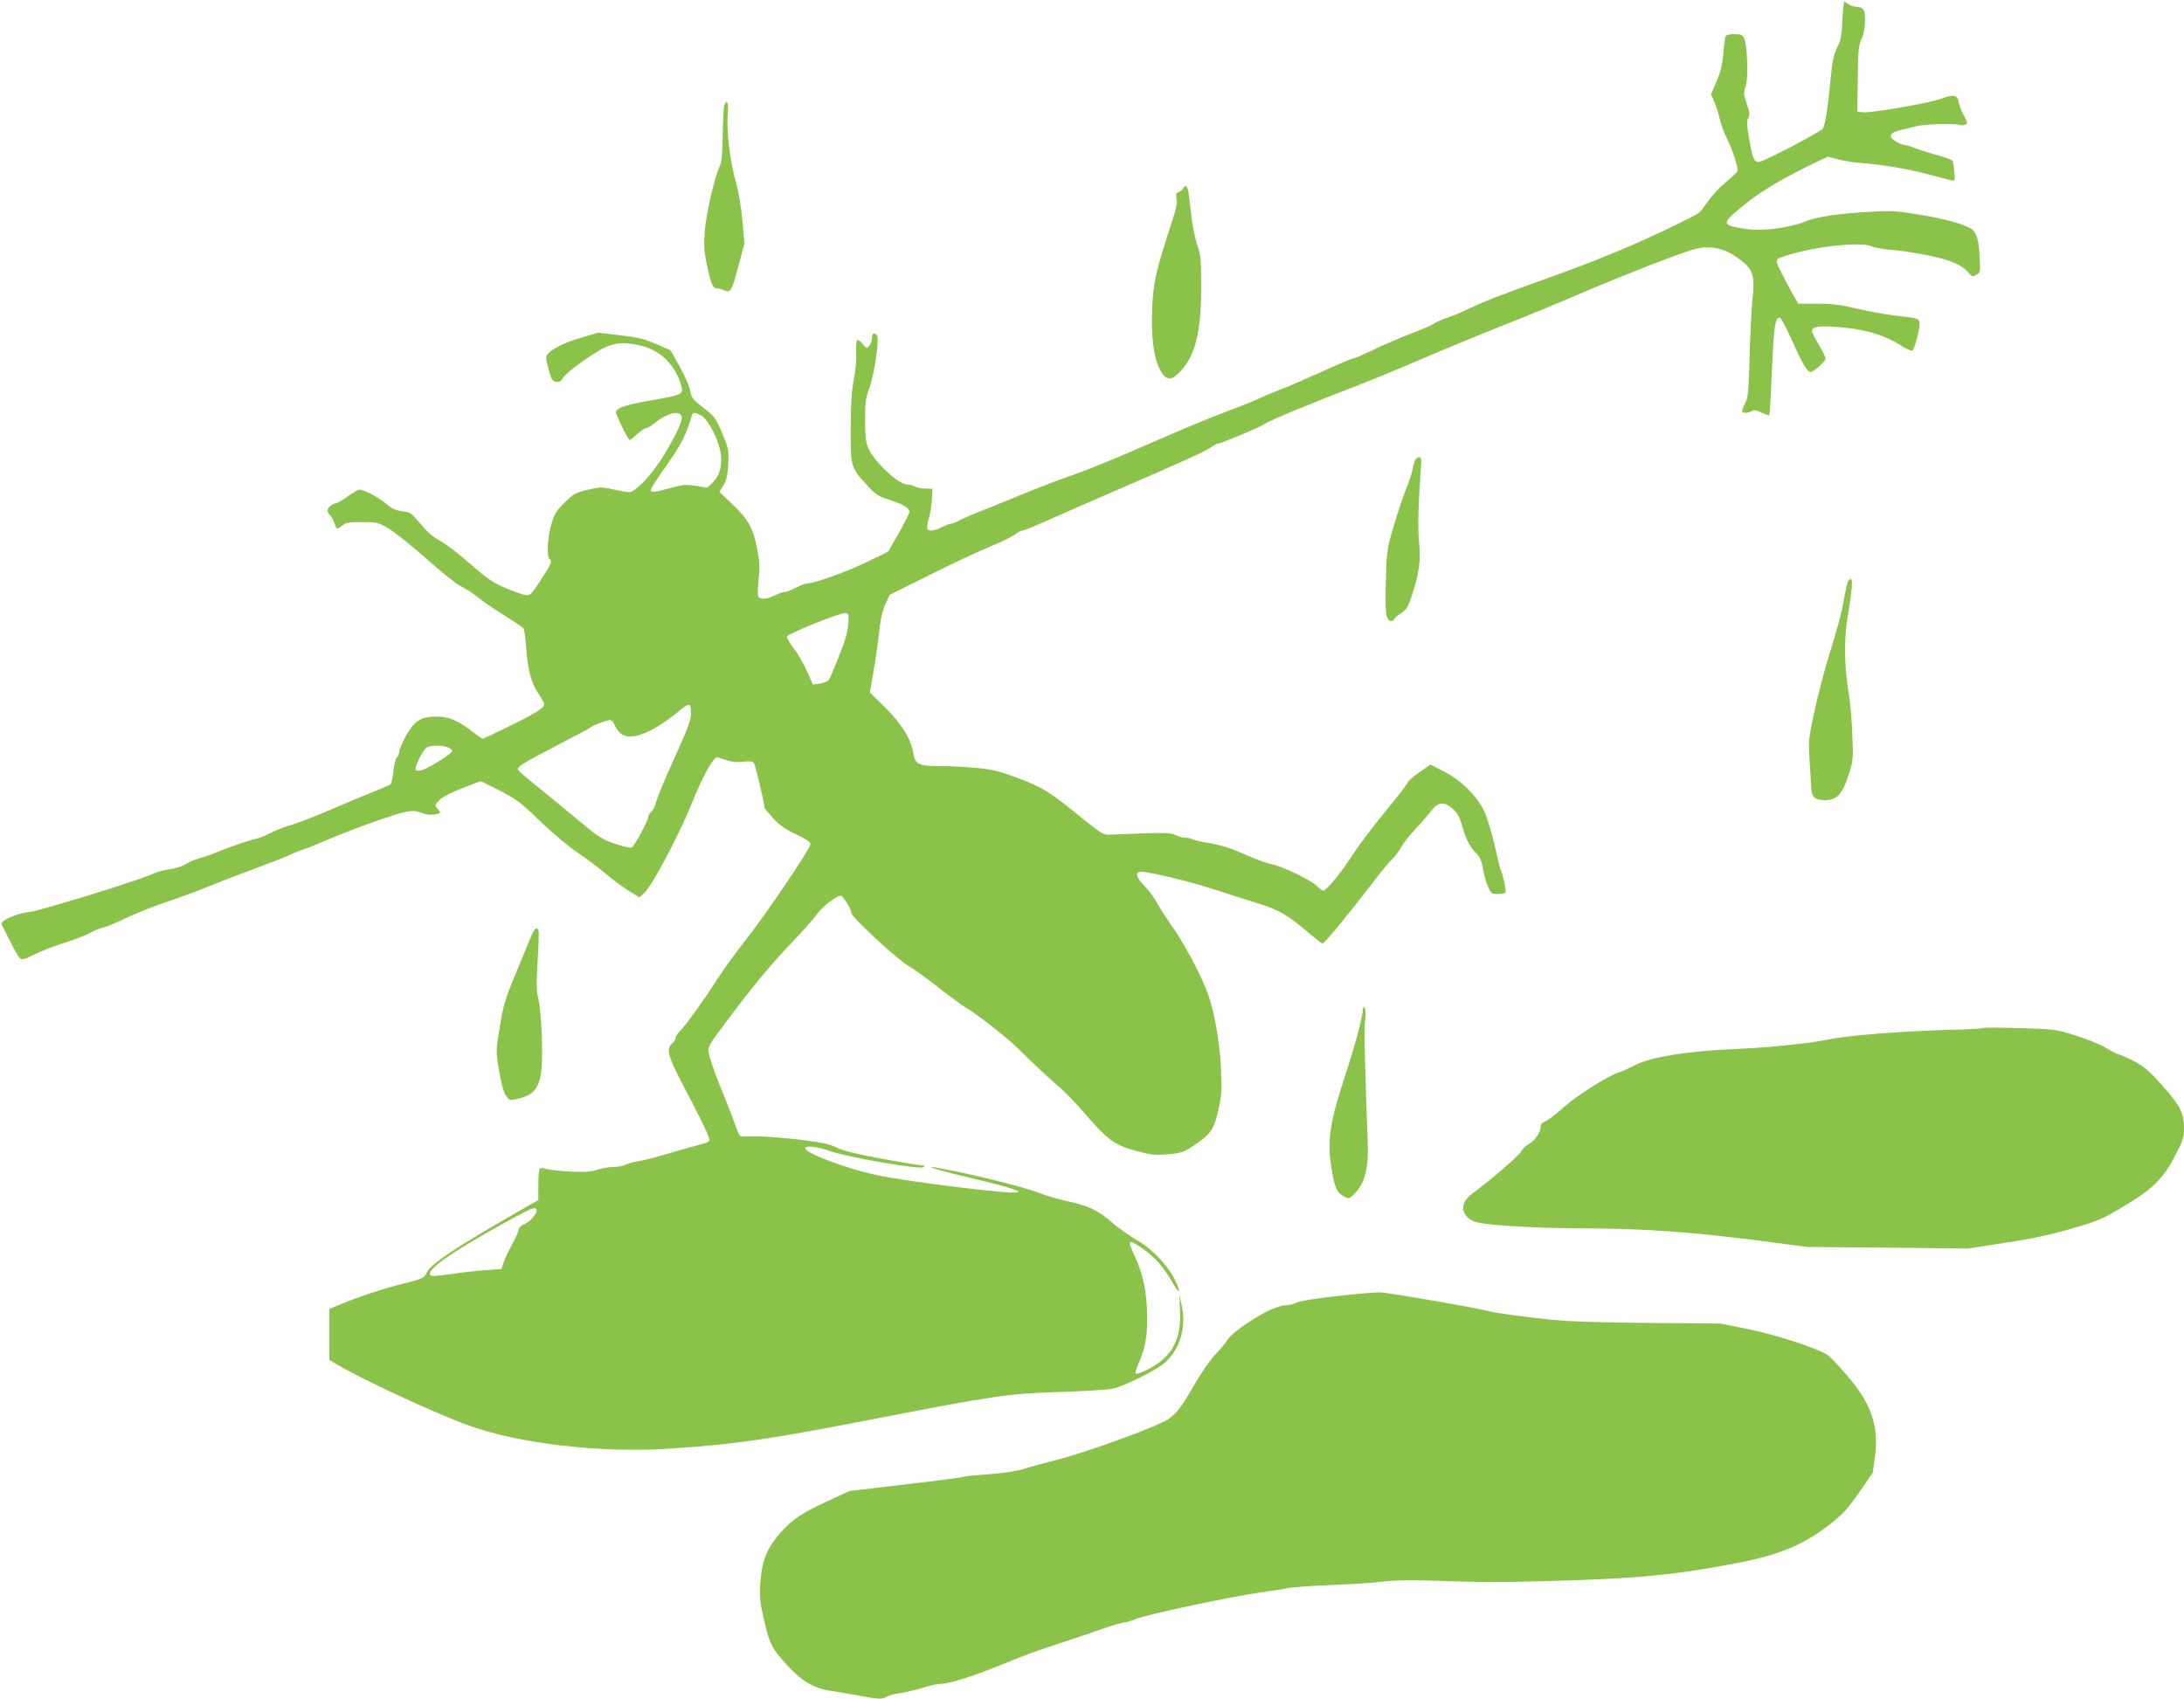 <?xml version="1.0" standalone="no"?>
<!DOCTYPE svg PUBLIC "-//W3C//DTD SVG 20010904//EN"
 "http://www.w3.org/TR/2001/REC-SVG-20010904/DTD/svg10.dtd">
<svg version="1.0" xmlns="http://www.w3.org/2000/svg"
 width="1280pt" height="996pt" viewBox="0 0 1280 996"
 preserveAspectRatio="xMidYMid meet">
<g transform="translate(0,996) scale(0.1,-0.1)"
fill="#8bc34a" stroke="none">
<path d="M10798 9842 c-3 -76 -9 -118 -22 -142 -31 -60 -37 -91 -51 -240 -14
-143 -26 -219 -40 -252 -7 -17 -352 -198 -378 -198 -26 0 -37 25 -55 134 -15
86 -16 109 -6 124 10 15 9 29 -8 82 -19 58 -20 67 -7 104 17 48 10 247 -10
284 -9 18 -20 22 -56 22 -24 0 -47 -5 -51 -11 -3 -6 -10 -52 -14 -103 -6 -68
-16 -109 -40 -164 l-32 -74 20 -46 c11 -26 25 -72 32 -102 7 -30 24 -77 38
-105 37 -73 73 -186 64 -200 -4 -7 -35 -36 -70 -65 -35 -29 -80 -78 -101 -109
-22 -31 -45 -62 -52 -67 -31 -24 -316 -160 -449 -214 -30 -12 -98 -40 -150
-62 -52 -21 -201 -77 -330 -123 -242 -86 -328 -120 -440 -173 -36 -17 -87 -38
-115 -47 -27 -9 -57 -22 -65 -29 -8 -7 -71 -35 -140 -61 -69 -27 -170 -70
-224 -97 -55 -26 -105 -48 -113 -48 -7 0 -88 -34 -180 -76 -93 -42 -206 -91
-253 -109 -47 -18 -98 -40 -115 -48 -16 -9 -97 -42 -180 -73 -150 -57 -194
-75 -595 -249 -118 -51 -264 -109 -325 -130 -60 -20 -198 -73 -305 -117 -107
-44 -222 -91 -255 -103 -33 -13 -78 -33 -100 -44 -21 -12 -45 -21 -53 -21 -7
0 -30 -9 -52 -20 -42 -22 -75 -26 -85 -10 -3 5 1 33 9 62 8 29 16 80 18 113
l3 60 -40 1 c-22 0 -50 6 -62 12 -12 7 -32 12 -46 12 -52 0 -200 140 -230 218
-13 31 -17 74 -17 162 0 101 4 129 24 182 31 84 62 294 45 314 -15 18 -29 9
-29 -20 0 -12 -7 -31 -15 -42 -15 -18 -16 -18 -40 11 -13 16 -28 26 -32 21 -4
-4 -6 -37 -5 -74 2 -37 -4 -107 -14 -157 -13 -67 -18 -140 -18 -285 -1 -226 0
-230 94 -332 51 -56 66 -66 131 -87 82 -26 118 -48 119 -71 0 -8 -27 -62 -60
-120 -33 -57 -61 -107 -62 -110 -2 -3 -61 -33 -133 -67 -125 -59 -304 -123
-345 -123 -10 0 -40 -11 -66 -25 -26 -14 -55 -25 -66 -25 -10 0 -36 -9 -58
-20 -47 -24 -88 -26 -97 -4 -3 9 -2 54 3 100 8 68 6 102 -9 179 -22 119 -54
175 -150 265 l-71 67 24 39 c18 30 24 58 28 124 4 81 2 90 -34 179 -34 81 -46
99 -89 133 -89 69 -92 73 -100 119 -4 24 -32 87 -61 140 l-54 96 -83 36 c-68
30 -105 39 -212 52 l-130 15 -111 -33 c-116 -35 -195 -82 -193 -115 0 -10 8
-44 17 -77 15 -52 21 -60 43 -63 19 -2 29 4 39 23 19 35 204 166 265 187 60
21 100 22 182 4 114 -24 200 -102 240 -218 24 -69 20 -71 -150 -101 -162 -27
-227 -48 -227 -72 0 -18 72 -165 81 -165 3 0 23 16 43 35 21 19 44 35 51 35 7
0 26 10 42 23 81 66 155 86 168 46 5 -15 -8 -51 -45 -123 -76 -146 -156 -252
-231 -307 -26 -18 -28 -18 -112 0 -83 18 -87 18 -163 0 -71 -17 -83 -23 -135
-75 -49 -48 -60 -66 -78 -128 -22 -74 -28 -190 -11 -201 19 -12 10 -33 -51
-125 -58 -89 -61 -92 -92 -87 -18 3 -72 22 -120 43 -73 32 -108 57 -205 142
-64 57 -142 116 -172 132 -39 19 -74 50 -114 98 -54 65 -61 70 -108 75 -38 5
-60 15 -97 46 -46 38 -128 81 -155 81 -7 0 -38 -18 -69 -40 -30 -22 -61 -40
-69 -40 -20 -1 -48 -25 -48 -42 0 -9 7 -21 14 -28 8 -6 20 -27 26 -46 6 -19
14 -34 17 -34 3 0 16 9 30 20 21 17 41 20 115 20 84 0 94 -2 151 -35 34 -19
132 -97 218 -173 86 -77 179 -152 208 -167 29 -14 76 -45 104 -68 29 -23 98
-70 154 -105 55 -34 105 -68 111 -75 5 -7 12 -57 16 -112 9 -131 29 -209 72
-271 19 -28 34 -55 34 -60 0 -23 -52 -56 -200 -128 -85 -42 -158 -76 -161 -76
-4 0 -29 18 -57 39 -83 66 -142 91 -214 91 -91 0 -131 -26 -180 -115 -21 -38
-38 -80 -38 -91 0 -12 -6 -27 -14 -33 -7 -6 -16 -42 -20 -80 -4 -38 -12 -74
-19 -79 -7 -5 -55 -26 -107 -46 -52 -21 -160 -66 -240 -101 -80 -35 -179 -73
-220 -86 -41 -12 -100 -34 -130 -49 -30 -16 -66 -31 -80 -34 -45 -9 -184 -57
-240 -81 -30 -14 -75 -29 -100 -35 -25 -7 -61 -22 -80 -34 -20 -13 -61 -26
-95 -31 -33 -4 -77 -16 -97 -26 -65 -33 -660 -217 -723 -224 -79 -8 -176 -52
-165 -74 62 -127 95 -188 108 -198 12 -10 27 -5 81 21 36 19 116 50 176 69 61
19 130 46 155 60 25 14 61 28 80 32 19 4 73 27 120 50 47 24 157 68 245 98 88
30 200 71 249 92 48 20 167 66 265 102 97 36 192 73 211 83 19 9 53 23 75 30
22 7 87 33 145 58 152 65 393 151 457 163 45 8 63 7 95 -6 25 -10 52 -13 74
-9 39 7 40 10 17 36 -15 17 -15 20 11 47 17 18 68 45 135 71 l108 42 84 -42
c123 -61 141 -74 273 -201 67 -64 162 -144 212 -177 50 -34 122 -87 160 -120
38 -32 99 -78 135 -101 l67 -41 30 28 c45 42 204 343 276 522 63 157 125 270
148 270 7 0 33 -7 57 -16 30 -10 60 -13 96 -9 38 5 54 3 63 -7 9 -11 62 -232
62 -261 0 -5 24 -33 52 -64 40 -42 74 -66 136 -94 58 -28 82 -44 82 -57 0 -25
-255 -403 -380 -562 -58 -74 -135 -180 -170 -235 -73 -115 -183 -267 -217
-301 -13 -13 -23 -29 -23 -37 0 -8 -9 -22 -20 -32 -38 -34 -27 -75 73 -264
117 -224 151 -296 143 -309 -3 -5 -30 -16 -58 -22 -29 -7 -110 -30 -180 -51
-70 -21 -148 -41 -175 -45 -26 -3 -60 -13 -75 -20 -15 -8 -47 -14 -72 -14 -25
0 -67 -7 -93 -16 -38 -13 -71 -15 -158 -11 -60 3 -124 10 -141 15 -17 6 -35 7
-40 3 -5 -3 -9 -46 -9 -95 l0 -90 -95 -54 c-392 -225 -539 -322 -560 -373 -13
-30 -24 -35 -156 -68 -107 -27 -245 -73 -339 -112 l-75 -31 0 -149 0 -149 33
-20 c134 -84 581 -292 784 -365 293 -107 779 -163 1178 -136 391 26 582 54
1240 182 653 127 750 141 1040 150 143 4 284 13 314 19 73 15 267 113 314 158
86 82 121 207 92 332 l-14 65 5 -94 c9 -172 -46 -275 -188 -347 -37 -18 -69
-30 -72 -25 -3 5 5 33 18 62 40 91 51 156 49 284 -2 135 -24 237 -73 344 -46
97 -40 102 48 42 68 -46 127 -114 176 -202 40 -72 49 -55 11 21 -45 89 -134
181 -226 234 -46 27 -111 73 -143 102 -77 68 -138 97 -259 123 -54 12 -125 32
-158 46 -68 27 -276 82 -482 126 -246 52 -199 29 71 -35 254 -61 328 -86 252
-86 -105 0 -648 69 -800 102 -180 38 -420 129 -420 158 0 18 66 10 152 -19
110 -37 525 -108 541 -92 8 8 4 11 -13 11 -14 0 -120 18 -236 39 -149 28 -226
47 -262 65 -42 21 -84 30 -224 47 -95 11 -207 19 -248 18 -41 0 -80 -1 -87 0
-6 1 -19 25 -29 53 -9 29 -47 128 -85 220 -37 92 -71 187 -74 211 -7 43 -6 45
99 185 158 212 268 344 391 472 60 63 126 136 144 163 32 44 114 107 139 107
13 0 62 -80 62 -102 0 -24 281 -283 340 -313 19 -10 96 -65 170 -123 74 -58
149 -112 165 -121 43 -21 241 -176 301 -236 84 -84 196 -188 250 -233 27 -23
92 -91 143 -150 129 -151 174 -184 297 -217 86 -24 110 -27 183 -21 88 7 99
11 177 65 83 58 101 87 125 197 19 87 21 116 15 243 -5 94 -17 192 -35 280
-24 116 -38 157 -96 281 -41 86 -100 190 -145 255 -43 61 -87 130 -100 155
-12 25 -45 68 -72 97 -52 53 -59 83 -18 83 45 0 274 -54 400 -95 74 -24 194
-62 265 -84 141 -44 189 -71 314 -178 41 -35 78 -63 82 -63 11 0 138 153 266
320 61 80 125 159 143 175 17 17 41 48 52 70 12 22 49 69 83 105 33 36 76 84
94 108 41 53 74 56 126 11 25 -23 39 -47 51 -88 24 -86 46 -132 82 -168 26
-26 35 -46 43 -93 5 -32 18 -79 29 -104 18 -44 21 -46 59 -46 22 0 42 4 45 9
6 9 -17 111 -28 130 -3 4 -19 69 -35 143 -17 74 -44 163 -60 199 -42 91 -139
188 -240 238 l-78 40 -66 -47 c-37 -26 -67 -52 -67 -59 0 -6 -57 -80 -126
-163 -69 -84 -156 -198 -192 -254 -73 -113 -158 -216 -176 -216 -7 0 -23 12
-37 26 -30 33 -209 119 -268 129 -24 4 -94 30 -155 57 -76 34 -139 54 -201 65
-49 8 -98 19 -107 24 -9 5 -28 9 -43 9 -14 0 -40 7 -56 16 -30 15 -74 15 -379
2 -43 -2 -50 2 -151 83 -211 171 -244 192 -389 247 -116 43 -152 52 -250 61
-63 6 -161 11 -216 11 -119 0 -141 11 -151 75 -12 81 -70 174 -165 268 l-90
88 17 97 c18 102 28 178 43 302 5 42 20 97 33 124 l24 50 240 119 c132 66 289
140 350 164 60 25 123 56 141 69 17 13 38 24 46 24 8 0 70 25 139 56 68 31
252 111 409 179 388 168 524 229 559 254 16 12 34 21 40 21 18 0 254 100 271
114 18 16 292 130 535 222 93 36 268 108 390 161 121 52 328 138 460 190 132
52 332 134 445 183 113 49 317 132 454 185 218 83 258 95 312 95 73 0 130 -23
202 -79 66 -52 78 -93 63 -222 -5 -52 -13 -202 -17 -334 -5 -207 -9 -245 -25
-277 -11 -21 -19 -42 -19 -48 0 -13 35 -13 58 1 13 8 27 5 57 -10 22 -10 42
-17 45 -15 2 3 9 123 15 267 11 258 20 314 48 304 7 -2 39 -65 73 -140 58
-130 86 -177 106 -177 16 0 88 63 88 77 0 8 -18 45 -40 82 -22 37 -40 72 -40
79 0 29 41 35 177 23 146 -14 254 -47 354 -112 29 -18 54 -28 58 -23 13 14 41
118 41 152 0 36 0 36 -140 52 -58 7 -160 25 -227 41 -96 23 -145 29 -233 29
l-110 0 -19 31 c-10 16 -40 73 -67 124 -43 83 -47 96 -34 108 8 8 74 28 145
45 160 37 358 51 402 29 15 -8 66 -17 113 -21 47 -3 144 -18 215 -32 136 -27
202 -55 242 -102 20 -23 24 -25 46 -13 23 12 24 15 19 109 -4 98 -20 146 -52
163 -61 31 -147 55 -285 78 -146 25 -172 27 -300 20 -204 -12 -310 -28 -390
-59 -96 -38 -256 -57 -351 -41 -143 24 -142 28 29 164 79 63 223 146 376 219
l84 40 56 -15 c31 -9 88 -18 126 -21 131 -10 280 -35 400 -66 66 -18 130 -34
142 -37 21 -5 22 -3 17 48 -3 30 -7 59 -9 65 -2 6 -47 23 -102 38 -54 15 -113
34 -131 42 -18 8 -40 14 -50 14 -9 0 -32 9 -50 20 -47 29 -39 52 23 67 28 6
70 17 95 23 52 13 226 18 255 8 11 -4 27 -3 35 2 12 7 11 15 -10 52 -13 23
-26 59 -30 78 -7 44 -30 49 -104 21 -67 -25 -402 -83 -453 -79 l-38 3 3 193
c2 170 5 198 22 232 23 45 28 158 8 178 -7 7 -24 12 -38 12 -14 0 -35 7 -46
15 -10 8 -22 15 -25 15 -4 0 -8 -48 -11 -108z m-6690 -2316 c34 -18 84 -103
107 -184 25 -85 11 -161 -37 -209 l-33 -32 -65 11 c-57 9 -75 8 -145 -11 -98
-27 -117 -29 -122 -15 -2 6 39 70 91 143 87 121 119 185 152 299 4 16 19 15
52 -2z m865 -1206 c-1 -25 -7 -63 -13 -85 -18 -65 -92 -249 -105 -263 -7 -8
-30 -16 -52 -19 l-39 -5 -34 77 c-19 43 -53 103 -77 133 -24 31 -42 63 -41 71
3 16 313 141 343 138 17 -2 20 -9 18 -47z m-923 -539 c0 -41 -17 -86 -99 -268
-55 -120 -102 -235 -106 -255 -4 -20 -16 -44 -26 -54 -10 -9 -19 -22 -19 -29
0 -23 -83 -177 -98 -183 -9 -3 -53 7 -99 23 -74 25 -96 39 -210 134 -71 59
-177 147 -238 196 -60 48 -113 94 -118 101 -10 18 23 39 228 145 99 51 187 98
195 105 16 13 97 44 117 44 7 0 19 -15 27 -33 7 -18 26 -41 42 -52 58 -37 183
13 329 134 65 54 75 53 75 -8z m-1426 -201 c14 -5 26 -15 26 -22 0 -15 -142
-104 -181 -113 -15 -4 -30 -2 -33 4 -8 12 40 111 63 128 19 15 90 17 125 3z
m520 -2708 c10 -16 -34 -72 -69 -86 -21 -9 -35 -22 -35 -32 0 -10 -17 -49 -39
-88 -21 -39 -44 -87 -50 -107 l-12 -37 -92 -7 c-51 -3 -137 -13 -191 -21 -124
-17 -136 -17 -136 0 0 39 146 138 445 303 149 82 169 90 179 75z"/>
<path d="M4245 9343 c-4 -10 -8 -88 -9 -173 -2 -116 -6 -162 -18 -185 -28 -56
-78 -270 -87 -373 -7 -85 -5 -119 10 -195 24 -116 36 -147 60 -147 10 0 30 -5
45 -12 36 -17 42 -6 83 147 l34 127 -12 137 c-7 78 -23 170 -36 216 -35 117
-58 304 -50 398 6 74 -3 101 -20 60z"/>
<path d="M6934 8855 c-3 -8 -15 -17 -25 -20 -16 -5 -19 -12 -13 -40 4 -24 -3
-61 -25 -127 -97 -296 -111 -359 -118 -510 -7 -170 7 -289 43 -360 33 -65 63
-73 110 -27 98 95 134 233 134 511 0 158 -2 181 -24 245 -13 38 -29 119 -35
179 -7 60 -14 121 -17 137 -6 29 -21 36 -30 12z"/>
<path d="M8291 7258 c-4 -13 -11 -40 -15 -61 -4 -20 -20 -67 -36 -105 -15 -37
-47 -132 -71 -212 -41 -142 -42 -149 -47 -331 -5 -190 1 -229 33 -229 8 0 15
4 15 10 0 5 18 21 39 34 34 22 42 35 65 103 43 130 54 205 43 313 -8 90 -5
224 9 414 6 76 5 86 -10 86 -9 0 -20 -10 -25 -22z"/>
<path d="M10831 6553 c-5 -10 -17 -63 -26 -118 -9 -55 -43 -183 -76 -285 -32
-102 -74 -261 -94 -355 -35 -161 -36 -176 -30 -285 4 -63 9 -137 10 -164 3
-60 21 -76 85 -76 65 0 100 38 135 150 26 81 27 91 21 235 -3 83 -12 188 -20
235 -27 164 -30 312 -8 450 26 162 32 219 21 225 -4 3 -12 -3 -18 -12z"/>
<path d="M3107 4458 c-14 -35 -55 -134 -91 -220 -56 -136 -67 -175 -87 -297
-23 -139 -23 -141 -5 -251 10 -67 26 -125 38 -146 18 -31 24 -34 52 -29 106
21 141 56 157 156 14 80 3 353 -16 435 -11 48 -12 90 -4 223 6 90 8 169 5 177
-10 27 -24 13 -49 -48z"/>
<path d="M7990 4059 c-2 -54 -46 -219 -105 -399 -93 -284 -108 -386 -81 -550
19 -115 32 -142 75 -164 27 -14 29 -14 64 22 57 59 79 150 73 298 -16 417 -22
658 -16 709 4 33 4 67 -1 75 -5 8 -9 12 -9 9z"/>
<path d="M11618 3934 c-4 -3 -71 -7 -150 -9 -296 -7 -638 -33 -753 -58 -38 -8
-117 -20 -175 -26 -58 -6 -127 -13 -155 -16 -27 -3 -135 -10 -240 -15 -263
-12 -468 -46 -560 -92 -39 -20 -81 -39 -95 -43 -62 -18 -247 -135 -323 -203
-45 -41 -94 -78 -109 -84 -18 -6 -28 -17 -28 -29 0 -35 -29 -78 -69 -104 -22
-13 -42 -33 -46 -44 -6 -19 -191 -179 -284 -245 -74 -54 -74 -123 2 -163 44
-23 336 -42 662 -43 331 -1 603 -20 985 -68 l315 -41 470 -4 470 -5 220 34
c158 24 267 48 388 83 156 45 178 55 310 134 167 100 227 160 300 303 42 80
47 98 47 154 0 87 -24 133 -134 255 -75 83 -103 106 -164 138 -41 20 -79 37
-85 37 -6 0 -40 17 -76 39 -36 21 -118 54 -181 73 -111 35 -121 36 -326 42
-116 3 -213 4 -216 0z"/>
<path d="M7840 2364 c-120 -13 -219 -29 -238 -38 -18 -9 -45 -16 -60 -16 -49
-1 -126 -35 -227 -102 -61 -40 -108 -79 -119 -99 -11 -18 -42 -56 -70 -85 -28
-28 -80 -102 -116 -163 -89 -154 -112 -184 -164 -220 -59 -41 -476 -193 -646
-236 -74 -19 -164 -43 -200 -55 -41 -13 -117 -24 -204 -31 -77 -5 -143 -12
-148 -15 -4 -3 -157 -23 -338 -44 l-330 -39 -143 -66 c-156 -72 -215 -115
-293 -216 -57 -74 -79 -139 -88 -256 -6 -78 -3 -108 20 -210 33 -146 46 -173
135 -271 87 -95 157 -137 254 -152 38 -6 95 -15 125 -21 158 -29 178 -31 202
-16 13 8 48 18 78 22 30 4 90 18 133 31 43 13 90 24 106 24 50 0 180 40 339
104 187 76 217 86 392 144 74 24 178 59 231 78 53 19 106 34 117 34 11 0 42 9
69 21 56 24 553 130 723 154 63 9 138 20 165 26 28 6 145 14 260 19 116 4 252
13 304 20 64 8 165 10 325 4 127 -4 245 -7 261 -7 17 1 44 1 60 1 17 0 48 0
70 0 22 -1 135 2 250 5 529 14 754 36 1138 112 220 44 361 104 505 215 83 65
108 92 178 192 l80 116 13 95 c23 180 -21 308 -162 473 -46 54 -97 108 -113
120 -55 39 -305 121 -470 154 l-159 32 -440 4 c-384 5 -468 8 -655 30 -118 14
-240 31 -270 40 -75 20 -574 106 -630 109 -25 1 -137 -8 -250 -21z"/>
</g>
</svg>
